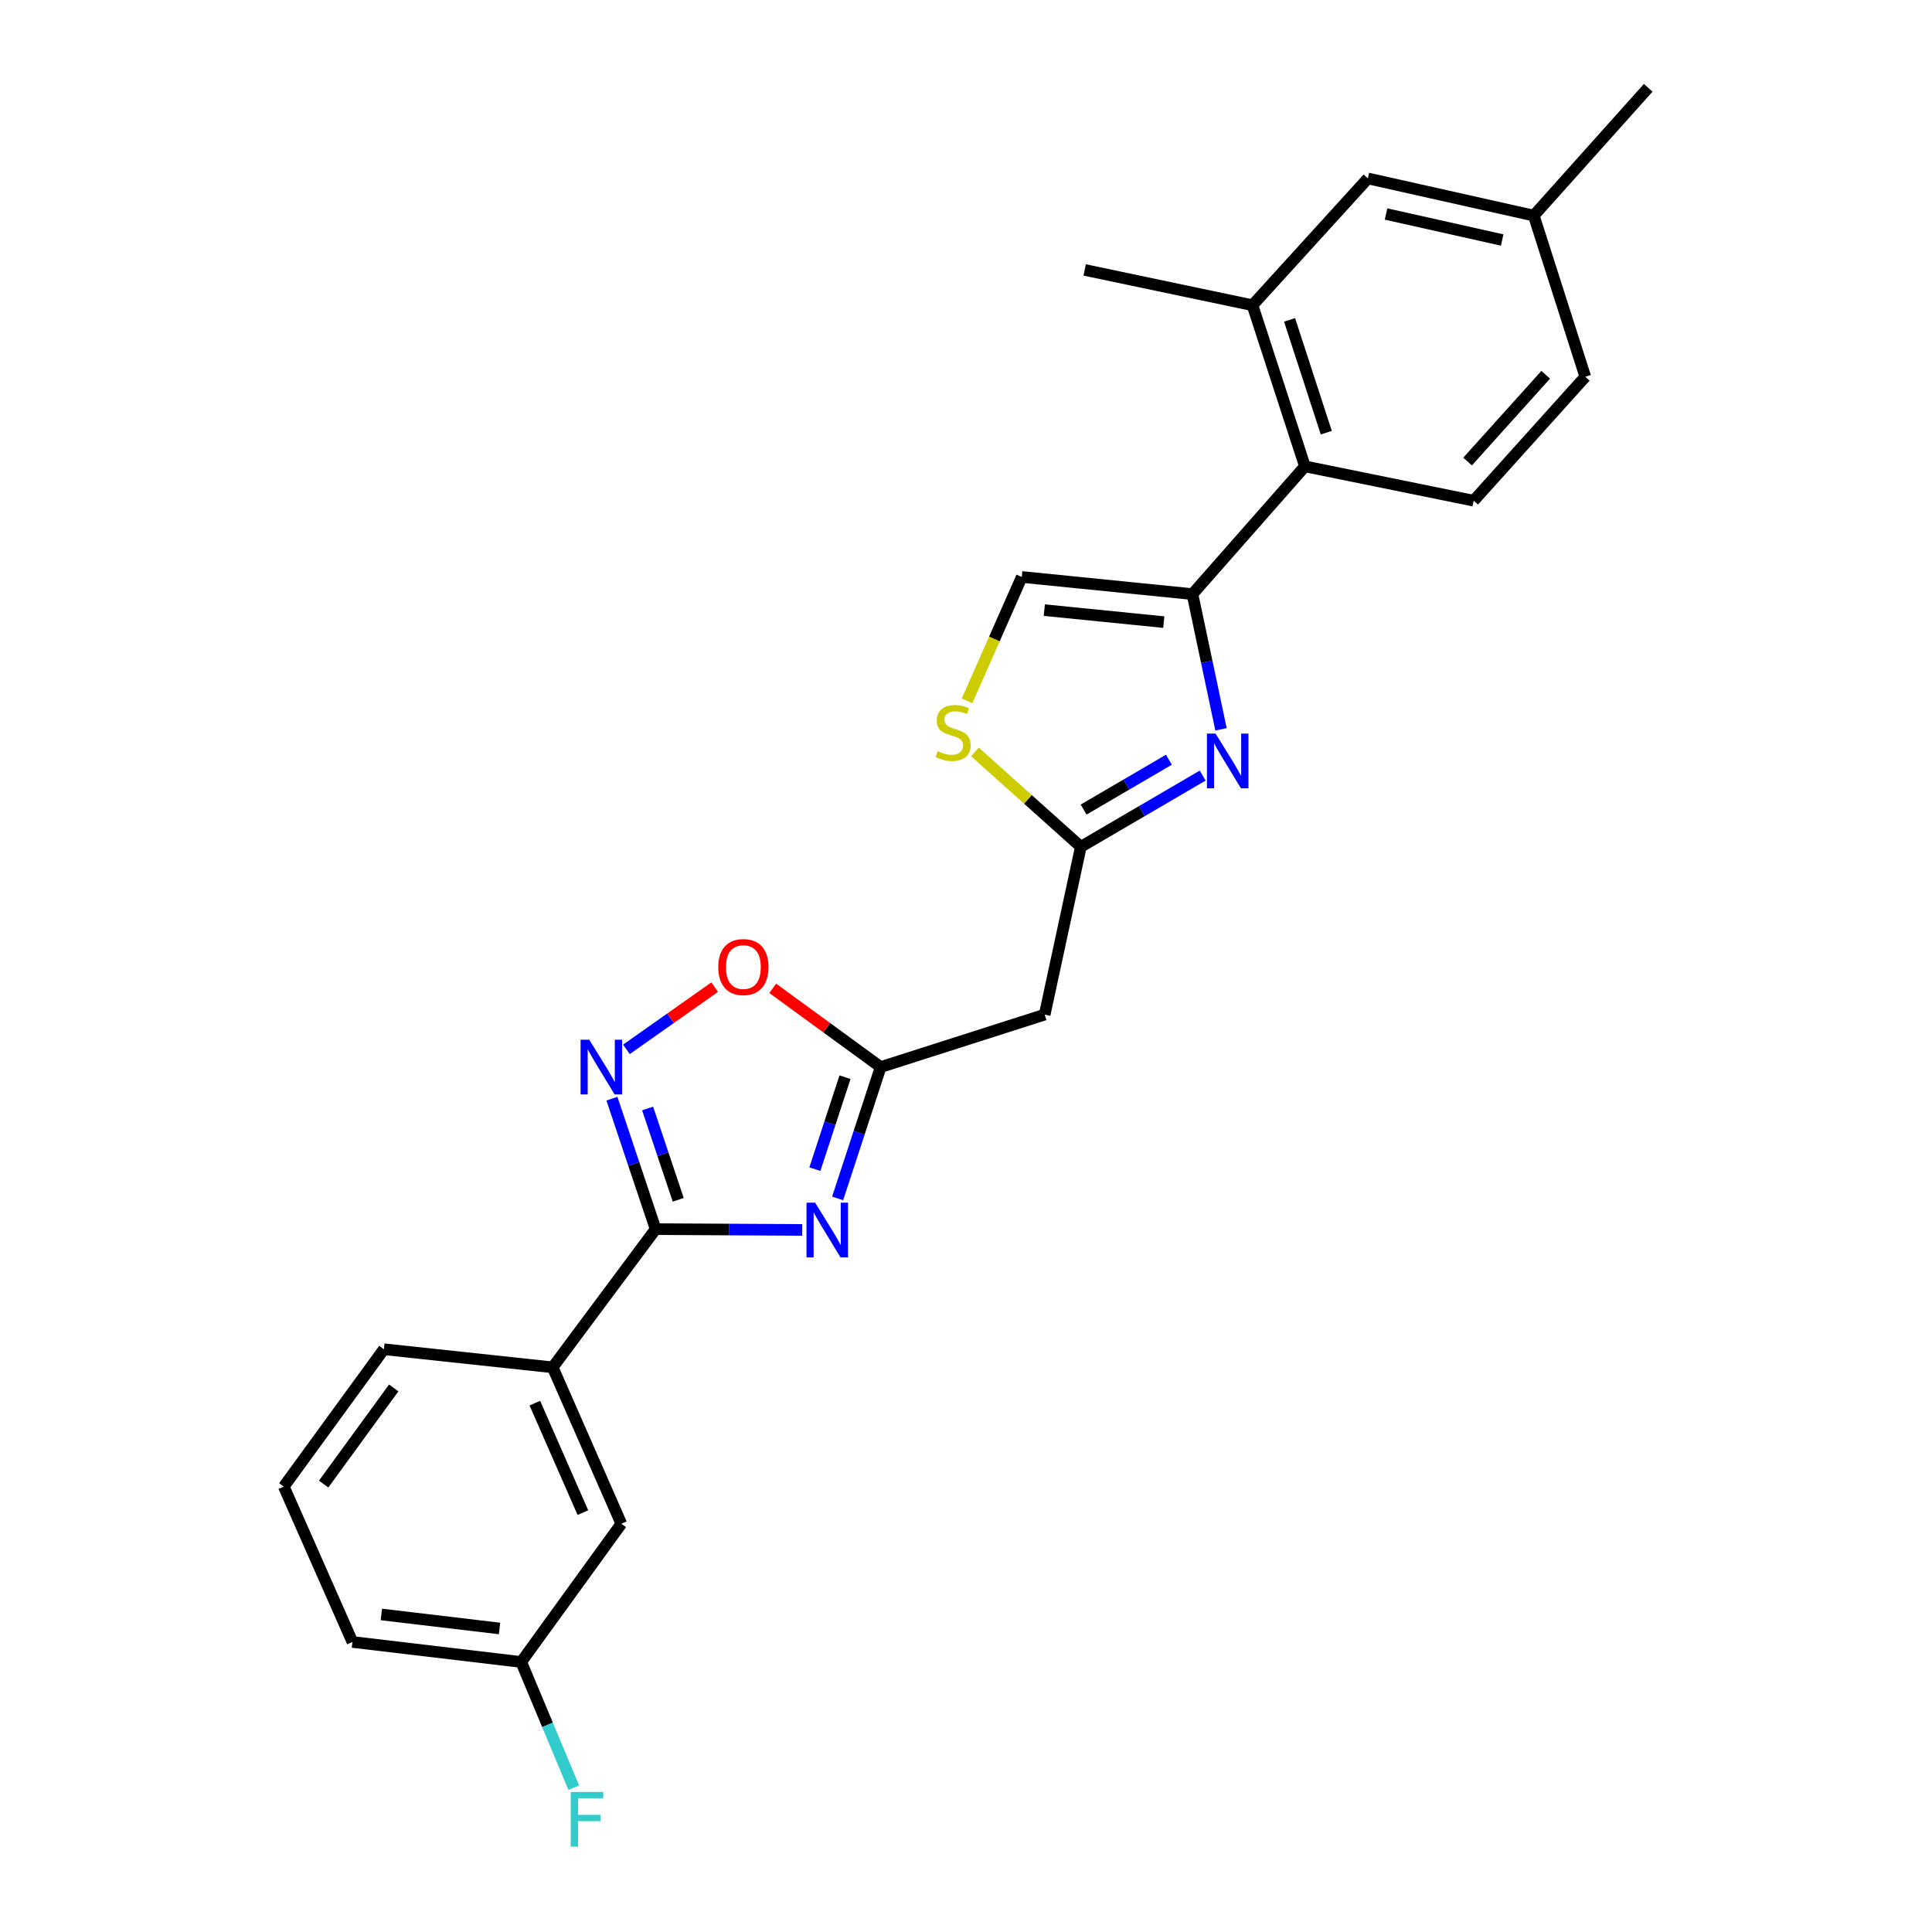 <?xml version='1.0' encoding='iso-8859-1'?>
<svg version='1.1' baseProfile='full'
              xmlns='http://www.w3.org/2000/svg'
                      xmlns:rdkit='http://www.rdkit.org/xml'
                      xmlns:xlink='http://www.w3.org/1999/xlink'
                  xml:space='preserve'
width='1000px' height='1000px' viewBox='0 0 1000 1000'>
<!-- END OF HEADER -->
<rect style='opacity:1.0;fill:#FFFFFF;stroke:none' width='1000' height='1000' x='0' y='0'> </rect>
<path class='bond-0' d='M 415.226,636.607 L 377.29,636.4' style='fill:none;fill-rule:evenodd;stroke:#0000FF;stroke-width:6px;stroke-linecap:butt;stroke-linejoin:miter;stroke-opacity:1' />
<path class='bond-0' d='M 377.29,636.4 L 339.353,636.192' style='fill:none;fill-rule:evenodd;stroke:#000000;stroke-width:6px;stroke-linecap:butt;stroke-linejoin:miter;stroke-opacity:1' />
<path class='bond-4' d='M 433.554,620.299 L 444.692,586.303' style='fill:none;fill-rule:evenodd;stroke:#0000FF;stroke-width:6px;stroke-linecap:butt;stroke-linejoin:miter;stroke-opacity:1' />
<path class='bond-4' d='M 444.692,586.303 L 455.831,552.307' style='fill:none;fill-rule:evenodd;stroke:#000000;stroke-width:6px;stroke-linecap:butt;stroke-linejoin:miter;stroke-opacity:1' />
<path class='bond-4' d='M 421.779,605.147 L 429.575,581.35' style='fill:none;fill-rule:evenodd;stroke:#0000FF;stroke-width:6px;stroke-linecap:butt;stroke-linejoin:miter;stroke-opacity:1' />
<path class='bond-4' d='M 429.575,581.35 L 437.372,557.553' style='fill:none;fill-rule:evenodd;stroke:#000000;stroke-width:6px;stroke-linecap:butt;stroke-linejoin:miter;stroke-opacity:1' />
<path class='bond-3' d='M 339.353,636.192 L 328.044,602.436' style='fill:none;fill-rule:evenodd;stroke:#000000;stroke-width:6px;stroke-linecap:butt;stroke-linejoin:miter;stroke-opacity:1' />
<path class='bond-3' d='M 328.044,602.436 L 316.735,568.679' style='fill:none;fill-rule:evenodd;stroke:#0000FF;stroke-width:6px;stroke-linecap:butt;stroke-linejoin:miter;stroke-opacity:1' />
<path class='bond-3' d='M 351.044,621.012 L 343.128,597.382' style='fill:none;fill-rule:evenodd;stroke:#000000;stroke-width:6px;stroke-linecap:butt;stroke-linejoin:miter;stroke-opacity:1' />
<path class='bond-3' d='M 343.128,597.382 L 335.211,573.753' style='fill:none;fill-rule:evenodd;stroke:#0000FF;stroke-width:6px;stroke-linecap:butt;stroke-linejoin:miter;stroke-opacity:1' />
<path class='bond-12' d='M 339.353,636.192 L 286.073,707.731' style='fill:none;fill-rule:evenodd;stroke:#000000;stroke-width:6px;stroke-linecap:butt;stroke-linejoin:miter;stroke-opacity:1' />
<path class='bond-1' d='M 622.51,401.434 L 590.975,419.865' style='fill:none;fill-rule:evenodd;stroke:#0000FF;stroke-width:6px;stroke-linecap:butt;stroke-linejoin:miter;stroke-opacity:1' />
<path class='bond-1' d='M 590.975,419.865 L 559.441,438.296' style='fill:none;fill-rule:evenodd;stroke:#000000;stroke-width:6px;stroke-linecap:butt;stroke-linejoin:miter;stroke-opacity:1' />
<path class='bond-1' d='M 605.023,393.229 L 582.948,406.131' style='fill:none;fill-rule:evenodd;stroke:#0000FF;stroke-width:6px;stroke-linecap:butt;stroke-linejoin:miter;stroke-opacity:1' />
<path class='bond-1' d='M 582.948,406.131 L 560.874,419.033' style='fill:none;fill-rule:evenodd;stroke:#000000;stroke-width:6px;stroke-linecap:butt;stroke-linejoin:miter;stroke-opacity:1' />
<path class='bond-2' d='M 631.994,377.503 L 624.603,342.507' style='fill:none;fill-rule:evenodd;stroke:#0000FF;stroke-width:6px;stroke-linecap:butt;stroke-linejoin:miter;stroke-opacity:1' />
<path class='bond-2' d='M 624.603,342.507 L 617.211,307.511' style='fill:none;fill-rule:evenodd;stroke:#000000;stroke-width:6px;stroke-linecap:butt;stroke-linejoin:miter;stroke-opacity:1' />
<path class='bond-6' d='M 617.211,307.511 L 675.432,241.389' style='fill:none;fill-rule:evenodd;stroke:#000000;stroke-width:6px;stroke-linecap:butt;stroke-linejoin:miter;stroke-opacity:1' />
<path class='bond-26' d='M 617.211,307.511 L 528.872,298.638' style='fill:none;fill-rule:evenodd;stroke:#000000;stroke-width:6px;stroke-linecap:butt;stroke-linejoin:miter;stroke-opacity:1' />
<path class='bond-26' d='M 602.37,322.007 L 540.533,315.797' style='fill:none;fill-rule:evenodd;stroke:#000000;stroke-width:6px;stroke-linecap:butt;stroke-linejoin:miter;stroke-opacity:1' />
<path class='bond-25' d='M 324.239,543.148 L 347.078,527.044' style='fill:none;fill-rule:evenodd;stroke:#0000FF;stroke-width:6px;stroke-linecap:butt;stroke-linejoin:miter;stroke-opacity:1' />
<path class='bond-25' d='M 347.078,527.044 L 369.917,510.939' style='fill:none;fill-rule:evenodd;stroke:#FF0000;stroke-width:6px;stroke-linecap:butt;stroke-linejoin:miter;stroke-opacity:1' />
<path class='bond-7' d='M 455.831,552.307 L 427.899,531.931' style='fill:none;fill-rule:evenodd;stroke:#000000;stroke-width:6px;stroke-linecap:butt;stroke-linejoin:miter;stroke-opacity:1' />
<path class='bond-7' d='M 427.899,531.931 L 399.968,511.555' style='fill:none;fill-rule:evenodd;stroke:#FF0000;stroke-width:6px;stroke-linecap:butt;stroke-linejoin:miter;stroke-opacity:1' />
<path class='bond-10' d='M 455.831,552.307 L 540.723,525.159' style='fill:none;fill-rule:evenodd;stroke:#000000;stroke-width:6px;stroke-linecap:butt;stroke-linejoin:miter;stroke-opacity:1' />
<path class='bond-5' d='M 559.441,438.296 L 540.723,525.159' style='fill:none;fill-rule:evenodd;stroke:#000000;stroke-width:6px;stroke-linecap:butt;stroke-linejoin:miter;stroke-opacity:1' />
<path class='bond-8' d='M 559.441,438.296 L 532.038,413.747' style='fill:none;fill-rule:evenodd;stroke:#000000;stroke-width:6px;stroke-linecap:butt;stroke-linejoin:miter;stroke-opacity:1' />
<path class='bond-8' d='M 532.038,413.747 L 504.635,389.198' style='fill:none;fill-rule:evenodd;stroke:#CCCC00;stroke-width:6px;stroke-linecap:butt;stroke-linejoin:miter;stroke-opacity:1' />
<path class='bond-11' d='M 675.432,241.389 L 648.283,157.981' style='fill:none;fill-rule:evenodd;stroke:#000000;stroke-width:6px;stroke-linecap:butt;stroke-linejoin:miter;stroke-opacity:1' />
<path class='bond-11' d='M 686.486,223.954 L 667.482,165.569' style='fill:none;fill-rule:evenodd;stroke:#000000;stroke-width:6px;stroke-linecap:butt;stroke-linejoin:miter;stroke-opacity:1' />
<path class='bond-13' d='M 675.432,241.389 L 762.772,259.161' style='fill:none;fill-rule:evenodd;stroke:#000000;stroke-width:6px;stroke-linecap:butt;stroke-linejoin:miter;stroke-opacity:1' />
<path class='bond-9' d='M 500.546,362.758 L 514.709,330.698' style='fill:none;fill-rule:evenodd;stroke:#CCCC00;stroke-width:6px;stroke-linecap:butt;stroke-linejoin:miter;stroke-opacity:1' />
<path class='bond-9' d='M 514.709,330.698 L 528.872,298.638' style='fill:none;fill-rule:evenodd;stroke:#000000;stroke-width:6px;stroke-linecap:butt;stroke-linejoin:miter;stroke-opacity:1' />
<path class='bond-14' d='M 648.283,157.981 L 708.006,92.355' style='fill:none;fill-rule:evenodd;stroke:#000000;stroke-width:6px;stroke-linecap:butt;stroke-linejoin:miter;stroke-opacity:1' />
<path class='bond-21' d='M 648.283,157.981 L 561.429,139.723' style='fill:none;fill-rule:evenodd;stroke:#000000;stroke-width:6px;stroke-linecap:butt;stroke-linejoin:miter;stroke-opacity:1' />
<path class='bond-15' d='M 286.073,707.731 L 321.599,788.691' style='fill:none;fill-rule:evenodd;stroke:#000000;stroke-width:6px;stroke-linecap:butt;stroke-linejoin:miter;stroke-opacity:1' />
<path class='bond-15' d='M 276.835,726.267 L 301.703,782.939' style='fill:none;fill-rule:evenodd;stroke:#000000;stroke-width:6px;stroke-linecap:butt;stroke-linejoin:miter;stroke-opacity:1' />
<path class='bond-20' d='M 286.073,707.731 L 198.706,698.363' style='fill:none;fill-rule:evenodd;stroke:#000000;stroke-width:6px;stroke-linecap:butt;stroke-linejoin:miter;stroke-opacity:1' />
<path class='bond-17' d='M 762.772,259.161 L 820.542,195.001' style='fill:none;fill-rule:evenodd;stroke:#000000;stroke-width:6px;stroke-linecap:butt;stroke-linejoin:miter;stroke-opacity:1' />
<path class='bond-17' d='M 759.616,238.893 L 800.055,193.981' style='fill:none;fill-rule:evenodd;stroke:#000000;stroke-width:6px;stroke-linecap:butt;stroke-linejoin:miter;stroke-opacity:1' />
<path class='bond-28' d='M 708.006,92.355 L 793.88,111.594' style='fill:none;fill-rule:evenodd;stroke:#000000;stroke-width:6px;stroke-linecap:butt;stroke-linejoin:miter;stroke-opacity:1' />
<path class='bond-28' d='M 717.41,110.763 L 777.521,124.231' style='fill:none;fill-rule:evenodd;stroke:#000000;stroke-width:6px;stroke-linecap:butt;stroke-linejoin:miter;stroke-opacity:1' />
<path class='bond-16' d='M 321.599,788.691 L 269.785,860.247' style='fill:none;fill-rule:evenodd;stroke:#000000;stroke-width:6px;stroke-linecap:butt;stroke-linejoin:miter;stroke-opacity:1' />
<path class='bond-19' d='M 269.785,860.247 L 283.385,892.778' style='fill:none;fill-rule:evenodd;stroke:#000000;stroke-width:6px;stroke-linecap:butt;stroke-linejoin:miter;stroke-opacity:1' />
<path class='bond-19' d='M 283.385,892.778 L 296.985,925.309' style='fill:none;fill-rule:evenodd;stroke:#33CCCC;stroke-width:6px;stroke-linecap:butt;stroke-linejoin:miter;stroke-opacity:1' />
<path class='bond-27' d='M 269.785,860.247 L 182.418,849.881' style='fill:none;fill-rule:evenodd;stroke:#000000;stroke-width:6px;stroke-linecap:butt;stroke-linejoin:miter;stroke-opacity:1' />
<path class='bond-27' d='M 258.554,842.896 L 197.398,835.639' style='fill:none;fill-rule:evenodd;stroke:#000000;stroke-width:6px;stroke-linecap:butt;stroke-linejoin:miter;stroke-opacity:1' />
<path class='bond-18' d='M 820.542,195.001 L 793.88,111.594' style='fill:none;fill-rule:evenodd;stroke:#000000;stroke-width:6px;stroke-linecap:butt;stroke-linejoin:miter;stroke-opacity:1' />
<path class='bond-24' d='M 793.88,111.594 L 853.108,45.455' style='fill:none;fill-rule:evenodd;stroke:#000000;stroke-width:6px;stroke-linecap:butt;stroke-linejoin:miter;stroke-opacity:1' />
<path class='bond-22' d='M 198.706,698.363 L 146.892,769.452' style='fill:none;fill-rule:evenodd;stroke:#000000;stroke-width:6px;stroke-linecap:butt;stroke-linejoin:miter;stroke-opacity:1' />
<path class='bond-22' d='M 203.789,718.396 L 167.519,768.158' style='fill:none;fill-rule:evenodd;stroke:#000000;stroke-width:6px;stroke-linecap:butt;stroke-linejoin:miter;stroke-opacity:1' />
<path class='bond-23' d='M 146.892,769.452 L 182.418,849.881' style='fill:none;fill-rule:evenodd;stroke:#000000;stroke-width:6px;stroke-linecap:butt;stroke-linejoin:miter;stroke-opacity:1' />
<path  class='atom-0' d='M 421.927 622.518
L 431.207 637.518
Q 432.127 638.998, 433.607 641.678
Q 435.087 644.358, 435.167 644.518
L 435.167 622.518
L 438.927 622.518
L 438.927 650.838
L 435.047 650.838
L 425.087 634.438
Q 423.927 632.518, 422.687 630.318
Q 421.487 628.118, 421.127 627.438
L 421.127 650.838
L 417.447 650.838
L 417.447 622.518
L 421.927 622.518
' fill='#0000FF'/>
<path  class='atom-2' d='M 629.191 379.71
L 638.471 394.71
Q 639.391 396.19, 640.871 398.87
Q 642.351 401.55, 642.431 401.71
L 642.431 379.71
L 646.191 379.71
L 646.191 408.03
L 642.311 408.03
L 632.351 391.63
Q 631.191 389.71, 629.951 387.51
Q 628.751 385.31, 628.391 384.63
L 628.391 408.03
L 624.711 408.03
L 624.711 379.71
L 629.191 379.71
' fill='#0000FF'/>
<path  class='atom-4' d='M 304.99 538.147
L 314.27 553.147
Q 315.19 554.627, 316.67 557.307
Q 318.15 559.987, 318.23 560.147
L 318.23 538.147
L 321.99 538.147
L 321.99 566.467
L 318.11 566.467
L 308.15 550.067
Q 306.99 548.147, 305.75 545.947
Q 304.55 543.747, 304.19 543.067
L 304.19 566.467
L 300.51 566.467
L 300.51 538.147
L 304.99 538.147
' fill='#0000FF'/>
<path  class='atom-8' d='M 371.769 500.547
Q 371.769 493.747, 375.129 489.947
Q 378.489 486.147, 384.769 486.147
Q 391.049 486.147, 394.409 489.947
Q 397.769 493.747, 397.769 500.547
Q 397.769 507.427, 394.369 511.347
Q 390.969 515.227, 384.769 515.227
Q 378.529 515.227, 375.129 511.347
Q 371.769 507.467, 371.769 500.547
M 384.769 512.027
Q 389.089 512.027, 391.409 509.147
Q 393.769 506.227, 393.769 500.547
Q 393.769 494.987, 391.409 492.187
Q 389.089 489.347, 384.769 489.347
Q 380.449 489.347, 378.089 492.147
Q 375.769 494.947, 375.769 500.547
Q 375.769 506.267, 378.089 509.147
Q 380.449 512.027, 384.769 512.027
' fill='#FF0000'/>
<path  class='atom-9' d='M 485.337 388.796
Q 485.657 388.916, 486.977 389.476
Q 488.297 390.036, 489.737 390.396
Q 491.217 390.716, 492.657 390.716
Q 495.337 390.716, 496.897 389.436
Q 498.457 388.116, 498.457 385.836
Q 498.457 384.276, 497.657 383.316
Q 496.897 382.356, 495.697 381.836
Q 494.497 381.316, 492.497 380.716
Q 489.977 379.956, 488.457 379.236
Q 486.977 378.516, 485.897 376.996
Q 484.857 375.476, 484.857 372.916
Q 484.857 369.356, 487.257 367.156
Q 489.697 364.956, 494.497 364.956
Q 497.777 364.956, 501.497 366.516
L 500.577 369.596
Q 497.177 368.196, 494.617 368.196
Q 491.857 368.196, 490.337 369.356
Q 488.817 370.476, 488.857 372.436
Q 488.857 373.956, 489.617 374.876
Q 490.417 375.796, 491.537 376.316
Q 492.697 376.836, 494.617 377.436
Q 497.177 378.236, 498.697 379.036
Q 500.217 379.836, 501.297 381.476
Q 502.417 383.076, 502.417 385.836
Q 502.417 389.756, 499.777 391.876
Q 497.177 393.956, 492.817 393.956
Q 490.297 393.956, 488.377 393.396
Q 486.497 392.876, 484.257 391.956
L 485.337 388.796
' fill='#CCCC00'/>
<path  class='atom-20' d='M 295.407 927.515
L 312.247 927.515
L 312.247 930.755
L 299.207 930.755
L 299.207 939.355
L 310.807 939.355
L 310.807 942.635
L 299.207 942.635
L 299.207 955.835
L 295.407 955.835
L 295.407 927.515
' fill='#33CCCC'/>
</svg>
